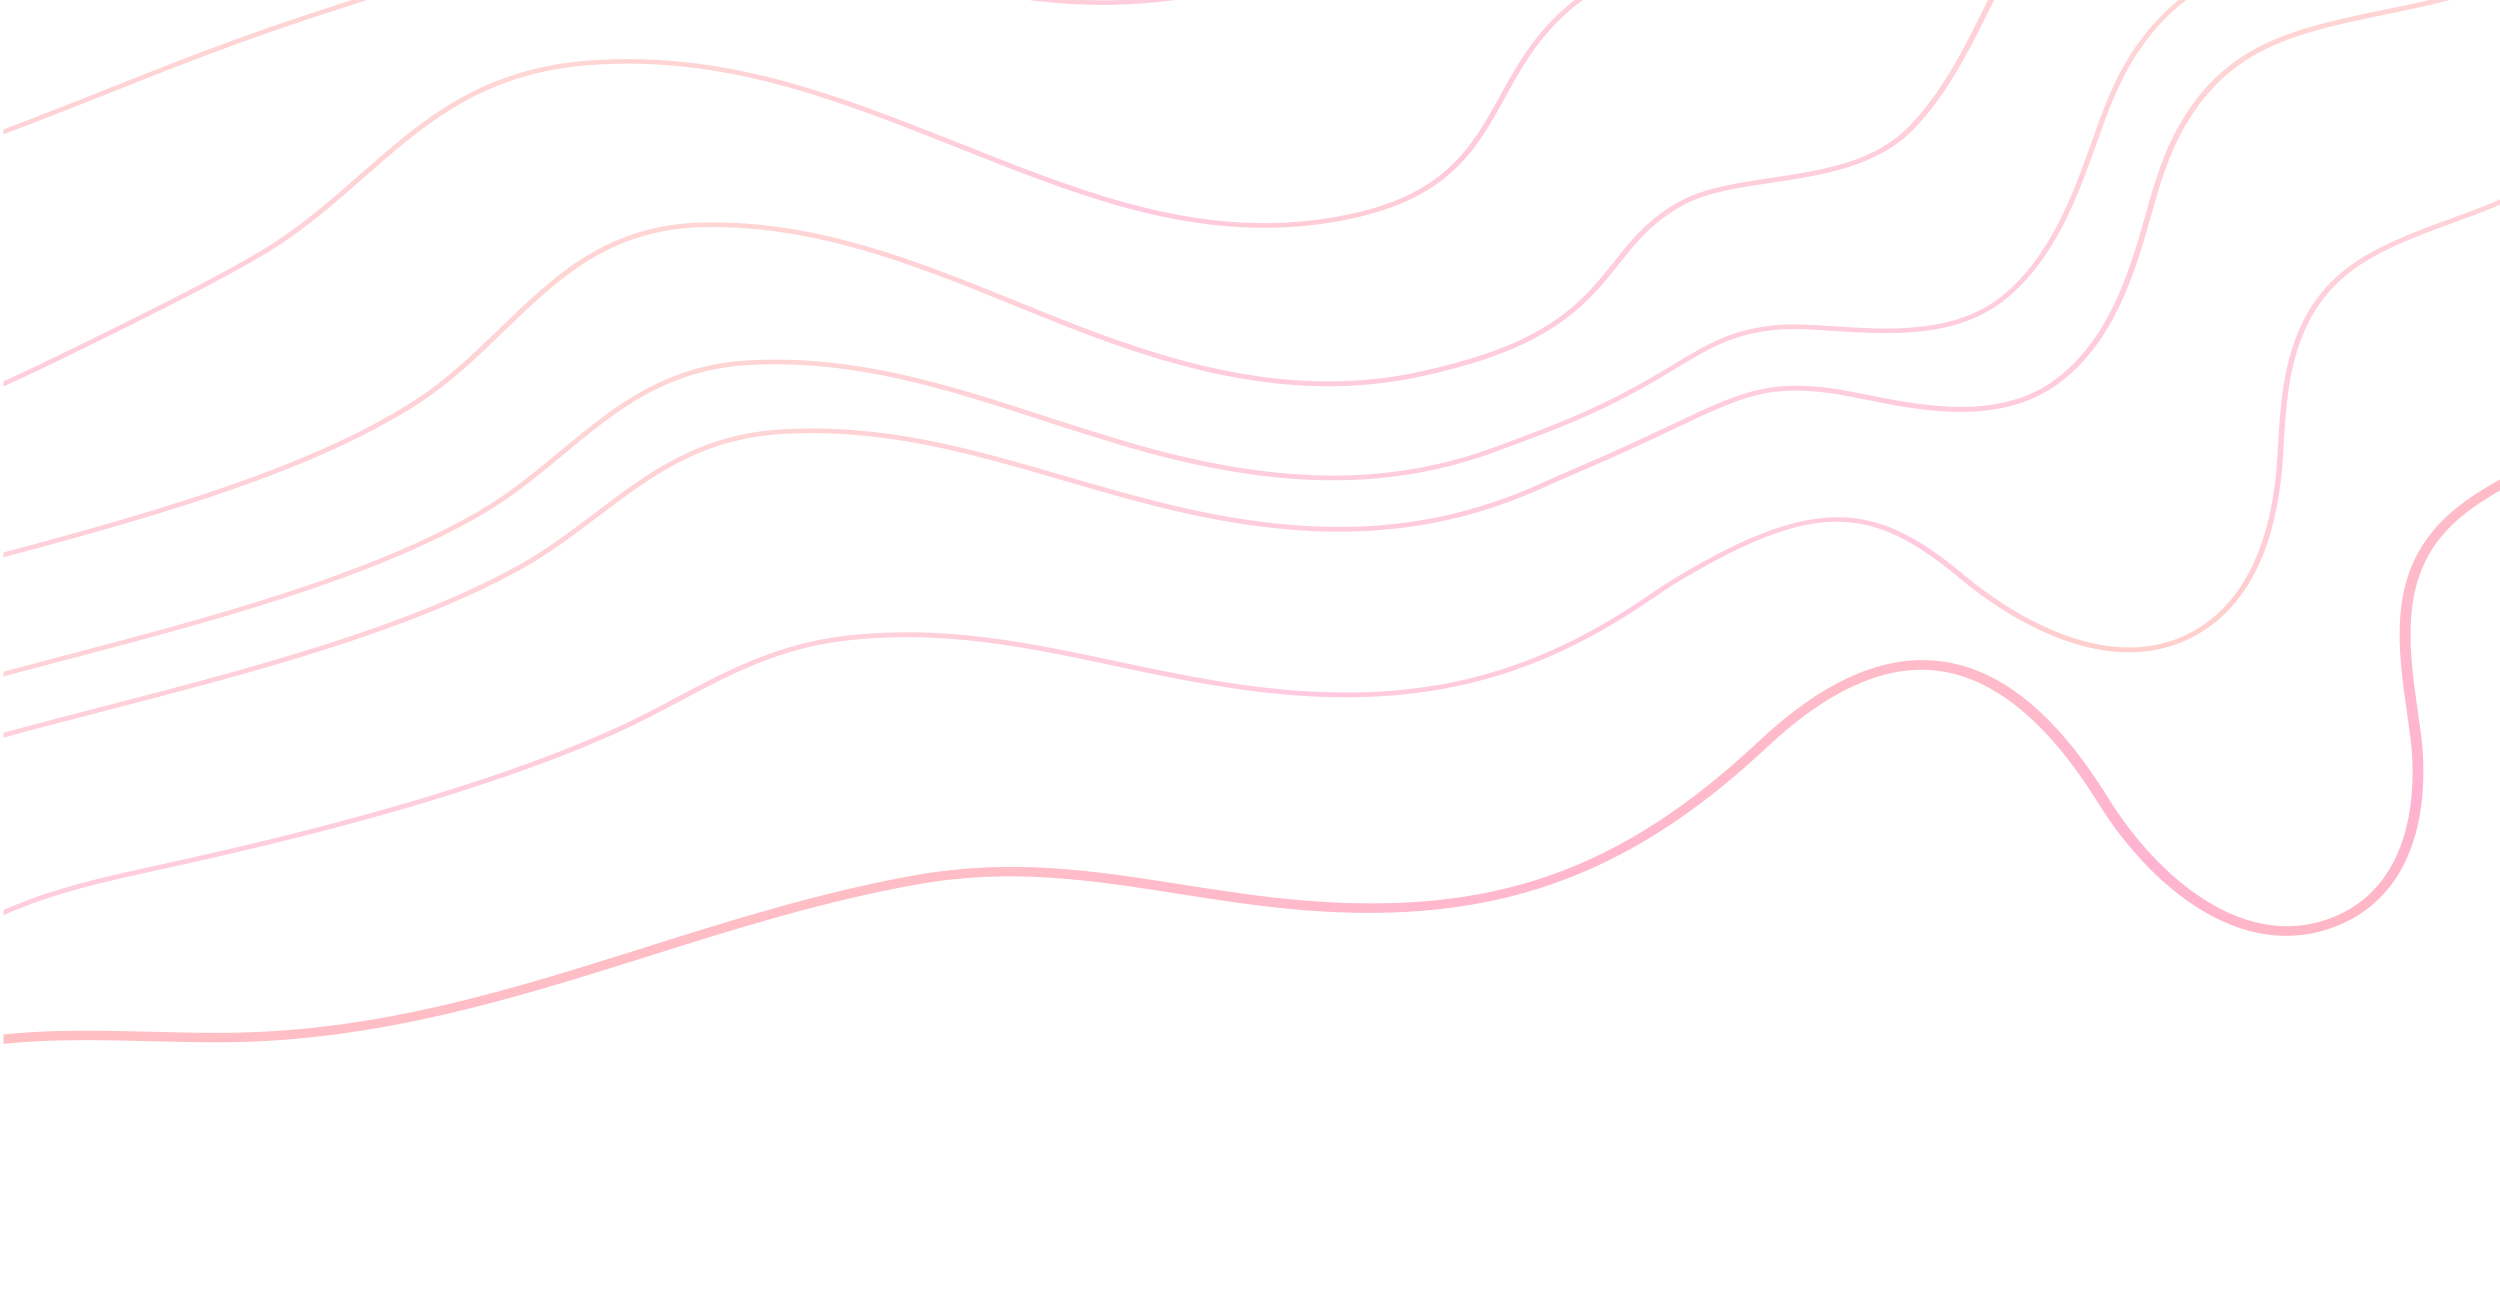 <svg width="1440" height="743" viewBox="0 0 1440 743" fill="none" xmlns="http://www.w3.org/2000/svg">
<g opacity="0.3">
<mask id="mask0_2001_743" style="mask-type:alpha" maskUnits="userSpaceOnUse" x="1" y="-2" width="1441" height="651">
<rect x="1.978" y="-1.027" width="1440" height="650" fill="#D9D9D9"/>
</mask>
<g mask="url(#mask0_2001_743)">
<g opacity="0.7">
<path d="M1808.26 -578.571C1779.9 -578.636 1750.23 -571.22 1726.08 -559.325C1706.37 -549.587 1690.07 -541.83 1674.73 -534.912C1593.28 -498.011 1524.1 -475.043 1463.04 -454.821C1383.3 -428.355 1316.99 -409.63 1260.32 -397.662C1162.72 -377.009 1104.71 -382.592 1048.66 -387.982C1039.03 -388.919 1029.11 -389.854 1019.22 -390.65C963.293 -395.052 910.68 -396.949 832.825 -375.469C824.934 -373.293 817.028 -370.922 808.657 -368.183C766.25 -354.345 728.33 -337.338 691.707 -320.891C646.159 -300.457 603.104 -281.172 553.862 -268.512C505.694 -256.036 459.733 -251.678 413.324 -255.22C400.277 -256.193 386.962 -257.601 374.046 -258.933C328.059 -263.653 280.514 -268.49 235.427 -257.938C164.95 -241.333 117.181 -196.679 70.977 -153.544C47.96 -132.039 24.152 -109.821 -2.236 -91.148C-78.243 -37.45 -130.728 -45.858 -191.504 -55.528C-225.847 -61.004 -261.328 -66.669 -304.327 -61.571C-309.743 -60.927 -315.368 -60.102 -321.1 -59.067C-325.161 -58.368 -329.212 -57.334 -333.2 -56.215L-332.742 -53.554C-328.754 -54.673 -324.695 -55.661 -320.596 -56.415C-314.956 -57.434 -309.386 -58.297 -304.064 -58.925C-261.578 -63.934 -226.347 -58.323 -192.253 -52.9C-133.207 -43.508 -77.465 -34.605 -0.255 -89.135C26.304 -107.933 50.196 -130.213 73.291 -151.828C119.154 -194.712 166.598 -239.021 236.102 -255.411C280.583 -265.858 327.793 -261.012 373.437 -256.329C386.354 -254.997 399.706 -253.644 412.808 -252.632C459.653 -249.069 506.043 -253.453 554.576 -266.04C604.144 -278.756 647.285 -298.104 693.011 -318.617C729.549 -335.001 767.338 -351.937 809.604 -365.751C817.929 -368.482 825.788 -370.845 833.586 -373.005C910.795 -394.326 963.12 -392.427 1018.66 -388.054C1028.51 -387.251 1038.42 -386.315 1048 -385.37C1104.35 -379.935 1162.7 -374.315 1260.81 -395.103C1317.65 -407.15 1384.11 -425.899 1463.94 -452.381C1525.04 -472.658 1594.32 -495.641 1675.99 -532.629C1691.32 -539.595 1707.67 -547.36 1727.43 -557.105C1751.3 -568.905 1780.66 -576.172 1808.61 -575.988L1808.15 -578.695L1808.26 -578.571Z" fill="url(#paint0_linear_2001_743)"/>
<path d="M1815 -539.458C1778.17 -548.782 1734.19 -539.047 1700.65 -521.69C1681.41 -511.745 1665.72 -504.092 1651.17 -497.598C1586.08 -468.415 1531.4 -452.705 1478.51 -437.541C1467.29 -434.311 1456.25 -431.161 1445.32 -427.933C1359.69 -402.518 1299 -385.723 1248.54 -373.43C1157.67 -351.342 1103.36 -352.467 1050.88 -353.618C1041.38 -353.808 1031.58 -354.043 1021.82 -354.092C1017.44 -354.107 1013.01 -354.161 1008.49 -354.199C963.098 -354.602 911.653 -355.018 842.404 -334.635C834.949 -332.438 827.394 -329.984 819.25 -327.043C780.876 -313.227 747.508 -296.571 715.244 -280.491C671.206 -258.538 629.655 -237.782 577.962 -224.844C531.339 -213.163 486.713 -209.419 441.587 -213.326C427.776 -214.552 413.604 -216.197 399.961 -217.837C356.892 -222.915 312.537 -228.205 270.223 -220.245C200.818 -207.188 154.367 -169.393 105.218 -129.404C83.302 -111.549 60.619 -93.129 35.743 -77.119C-38.792 -29.106 -88.928 -33.64 -146.971 -38.88C-179.432 -41.796 -213.069 -44.846 -253.866 -38.686C-258.923 -37.911 -264.189 -36.956 -269.898 -35.781C-289.528 -31.728 -308.799 -23.075 -325.602 -11.531L-325.087 -8.544C-308.38 -20.36 -289.078 -29.114 -269.354 -33.184C-263.646 -34.359 -258.473 -35.298 -253.51 -36.056C-213.179 -42.136 -179.791 -39.139 -147.525 -36.237C-91.243 -31.175 -38.123 -26.337 37.537 -75.073C62.584 -91.209 85.306 -109.683 107.306 -127.601C156.122 -167.293 202.24 -204.79 270.712 -217.686C312.279 -225.517 356.533 -220.258 399.306 -215.225C412.995 -213.593 427.167 -211.949 441.025 -210.731C486.587 -206.802 531.594 -210.564 578.637 -222.317C630.75 -235.328 672.481 -256.162 716.688 -278.24C748.86 -294.305 782.095 -310.889 820.29 -324.627C828.349 -327.505 835.803 -329.99 843.219 -332.132C911.924 -352.325 963.082 -351.907 1008.23 -351.512C1012.75 -351.474 1017.18 -351.42 1021.56 -351.404C1031.28 -351.348 1041.07 -351.112 1050.57 -350.922C1103.3 -349.765 1157.81 -348.579 1249.18 -370.848C1299.68 -383.15 1360.46 -399.96 1446.14 -425.383C1457.07 -428.611 1468.11 -431.808 1479.28 -434.983C1532.27 -450.21 1587.08 -465.945 1652.44 -495.222C1667.03 -501.771 1682.82 -509.44 1702.11 -519.393C1735.42 -536.663 1779.18 -546.218 1815.43 -536.408L1814.9 -539.488L1815 -539.458Z" fill="url(#paint1_linear_2001_743)"/>
<path d="M1824.13 -486.436C1821.92 -488.363 1819.63 -490.227 1817.03 -491.942C1774.79 -520.088 1716.13 -506.333 1675.27 -484.063C1656.5 -473.91 1641.85 -466.582 1627.65 -460.292C1569.35 -434.393 1520.14 -422.94 1472.55 -411.861C1457.11 -408.29 1442.52 -404.863 1427.66 -401.007C1360.46 -383.523 1305.33 -368.215 1256.71 -354.702L1236.85 -349.214C1152.59 -325.862 1102.01 -322.631 1053.1 -319.495C1043.6 -318.868 1034.13 -318.295 1024.5 -317.55C1015.02 -316.83 1005.2 -316.341 994.763 -315.841C954.488 -313.904 908.881 -311.673 852.076 -293.817C844.917 -291.575 837.721 -288.99 829.982 -285.928C794.988 -272.02 765.528 -255.557 737.039 -239.598C695.353 -216.272 655.949 -194.204 602.248 -181.208C557.357 -170.354 514.122 -167.186 470.076 -171.52C455.305 -173.013 440.251 -175.035 425.642 -176.988C385.647 -182.356 344.311 -187.973 305.245 -182.64C236.17 -173.244 188.355 -140.02 137.786 -104.928C117.525 -90.866 96.572 -76.349 73.892 -63.216C0.875 -20.895 -49.17 -21.552 -102.112 -22.287C-132.799 -22.722 -164.538 -23.119 -203.181 -15.888C-207.84 -15.038 -212.84 -13.937 -218.517 -12.575C-257.173 -3.467 -294.192 21.843 -314.419 52.575L-313.663 56.962C-294.391 25.433 -256.995 -0.758 -217.825 -9.954C-212.196 -11.308 -207.28 -12.347 -202.676 -13.236C-164.414 -20.449 -132.901 -19.965 -102.362 -19.553C-48.844 -18.821 1.684 -18.15 75.57 -61.006C98.382 -74.21 119.373 -88.781 139.674 -102.898C189.902 -137.739 237.298 -170.603 305.555 -180.002C344.108 -185.247 385.186 -179.729 424.94 -174.368C439.549 -172.415 454.658 -170.355 469.475 -168.869C513.965 -164.468 557.628 -167.662 602.923 -178.681C657.13 -191.812 696.751 -214.014 738.654 -237.473C767.012 -253.362 796.378 -269.808 831.155 -283.582C838.8 -286.629 845.957 -289.159 853.023 -291.385C909.323 -309.106 954.696 -311.296 994.738 -313.193C1005.22 -313.701 1015.09 -314.198 1024.62 -314.927C1034.25 -315.672 1043.66 -316.283 1053.17 -316.864C1102.28 -319.985 1153.04 -323.248 1237.66 -346.712L1257.52 -352.245C1306.13 -365.759 1361.22 -381.059 1428.42 -398.543C1443.23 -402.391 1457.84 -405.771 1473.22 -409.381C1520.95 -420.484 1570.34 -432.016 1629 -458.026C1643.25 -464.324 1658.03 -471.722 1676.89 -481.938C1716.77 -503.705 1774.04 -517.218 1814.98 -489.906C1818.67 -487.419 1821.97 -484.719 1824.93 -481.769L1824.11 -486.53L1824.13 -486.436Z" fill="url(#paint2_linear_2001_743)"/>
<path d="M1839.03 -399.902C1837.15 -401.885 1835.36 -403.931 1833.66 -405.993C1828.94 -411.621 1824.77 -417.679 1820.74 -423.521C1811.58 -436.794 1802.1 -450.54 1786.14 -459.805C1735.55 -489.253 1673.99 -460.245 1649.9 -446.389C1632 -436.194 1617.91 -428.962 1604.15 -422.94C1550.13 -399.22 1504.68 -391.345 1460.73 -383.681C1444.11 -380.82 1426.94 -377.815 1409.96 -374.026C1344.69 -359.519 1284.21 -343.481 1225.07 -324.936C1145.97 -300.116 1098.55 -292.48 1052.73 -285.07C1044.22 -283.7 1035.76 -282.339 1027.12 -280.852C1013.96 -278.586 999.487 -277.246 984.117 -275.801C948.56 -272.418 908.272 -268.604 861.67 -252.889C854.854 -250.61 847.962 -247.934 840.591 -244.694C808.416 -230.599 782.375 -214.1 757.194 -198.182C718.365 -173.618 681.708 -150.389 626.372 -137.4C583.275 -127.288 541.384 -124.687 498.41 -129.494C482.477 -131.316 466.284 -133.814 450.59 -136.205C413.91 -141.856 375.945 -147.717 340.16 -144.823C270.162 -139.113 219.933 -110.135 166.771 -79.498C149.283 -69.422 131.228 -59.008 111.933 -49.102C40.63 -12.458 -6.886 -9.033 -57.204 -5.414C-86.165 -3.359 -116.161 -1.173 -152.649 7.129C-157.735 8.293 -162.882 9.66 -167.29 10.851C-206.413 21.433 -243.666 46.783 -264.549 77.051C-276.74 94.722 -280.028 110.234 -283.257 125.255C-285.794 137.034 -288.147 148.204 -294.594 159.887C-294.917 160.52 -295.35 161.075 -295.674 161.707L-294.902 166.188C-293.806 164.461 -292.663 162.727 -291.676 160.923C-285.053 148.873 -282.63 137.546 -280.078 125.573C-276.95 110.809 -273.668 95.538 -261.786 78.306C-241.637 49.077 -204.214 23.601 -166.467 13.401C-162.152 12.225 -157.005 10.858 -152.004 9.757C-115.742 1.542 -85.932 -0.611 -57.119 -2.69C-6.42 -6.326 41.478 -9.768 113.441 -46.766C132.783 -56.681 150.876 -67.149 168.411 -77.233C221.169 -107.704 271.056 -136.431 340.198 -142.09C375.555 -144.959 413.279 -139.104 449.803 -133.523C465.505 -131.084 481.791 -128.603 497.77 -126.789C541.181 -121.961 583.461 -124.532 627.016 -134.772C682.951 -147.912 719.88 -171.236 758.966 -195.988C784.053 -211.89 809.97 -228.272 841.873 -242.272C849.113 -245.441 855.919 -248.054 862.642 -250.317C908.839 -265.866 948.886 -269.686 984.256 -273.038C999.673 -274.491 1014.23 -275.893 1027.54 -278.137C1036.18 -279.624 1044.64 -280.985 1053.11 -282.347C1099.11 -289.789 1146.67 -297.449 1226.01 -322.309C1285.05 -340.838 1345.44 -356.86 1410.56 -371.343C1427.46 -375.116 1443.84 -377.937 1461.15 -380.966C1505.34 -388.624 1551.01 -396.586 1605.44 -420.471C1619.29 -426.556 1633.5 -433.858 1651.49 -444.116C1675.06 -457.643 1735.1 -486.004 1784.13 -457.49C1799.57 -448.517 1808.46 -435.632 1817.87 -422.018C1821.91 -416.13 1826.14 -410.033 1830.92 -404.32C1833.71 -400.956 1836.71 -397.772 1839.84 -394.612L1838.94 -399.839L1839.03 -399.902Z" fill="url(#paint3_linear_2001_743)"/>
<path d="M1859.12 -283.217C1819.55 -289.474 1781.19 -304.879 1749.4 -327.615C1744.79 -330.954 1740.3 -334.411 1736.03 -337.759C1722.93 -347.951 1710.55 -357.594 1693.33 -363.567C1647.19 -379.506 1608.94 -357.444 1573.69 -333.546C1558.76 -323.429 1546.4 -316.495 1533.59 -311.069C1488.07 -291.842 1452.42 -292.958 1414.67 -294.195C1396.26 -294.774 1377.22 -295.388 1356.99 -293.441C1292.37 -287.168 1237.69 -273.716 1189.9 -252.366C1140.85 -230.464 1109.07 -212.447 1078.37 -195.051C1063.75 -186.766 1049.96 -178.96 1035.02 -171.101C1017.56 -161.991 994.798 -157.399 970.64 -152.566C945.884 -147.582 917.868 -141.989 890.539 -130.458C884.534 -127.934 878.477 -124.873 872.547 -121.353C847.082 -106.251 829.477 -89.042 812.445 -72.412C784.228 -44.822 757.615 -18.805 698.942 -6.491C661.098 1.468 623.371 2.293 583.557 -3.971C561.964 -7.413 540.236 -12.466 519.257 -17.36C493.43 -23.341 469.044 -29.042 445 -31.918C362.96 -41.723 300.478 -29.762 226.303 -7.282C153.365 14.842 111.976 31.244 64.077 50.306C44.148 58.207 23.552 66.415 -0.863 75.618C-3.567 76.66 -6.364 77.718 -9.154 78.823L-13.342 80.458C-47.653 93.863 -81.406 114.141 -105.884 136.09C-118.538 147.448 -127.031 157.849 -135.246 167.914C-143.058 177.526 -150.484 186.59 -160.953 195.842C-168.873 202.876 -177.179 209.064 -186.242 214.758C-204.851 226.421 -227.786 235.56 -249.96 244.377C-259.719 248.268 -269.703 252.246 -279.179 256.377L-278.705 259.131C-269.19 254.945 -259.206 250.967 -248.725 246.807C-226.372 237.912 -203.296 228.748 -184.432 216.897C-175.198 211.078 -166.768 204.773 -158.67 197.659C-147.991 188.227 -140.535 179.061 -132.645 169.341C-124.508 159.385 -116.1 149.047 -103.609 137.861C-79.425 116.155 -46.068 96.089 -12.114 82.841L-7.926 81.207C-5.137 80.102 -2.386 79.052 0.318 78.01C24.779 68.799 45.376 60.591 65.352 52.681C113.212 33.675 154.507 17.288 227.305 -4.811C301.021 -27.165 363.083 -39.053 444.438 -29.322C468.295 -26.414 492.571 -20.79 518.306 -14.793C539.378 -9.915 561.16 -4.824 582.902 -1.359C623.206 4.965 661.361 4.113 699.673 -3.926C759.41 -16.471 786.396 -42.84 814.937 -70.775C831.799 -87.279 849.288 -104.324 874.404 -119.222C880.21 -122.624 886.088 -125.607 891.953 -128.107C918.925 -139.48 946.754 -145.041 971.324 -149.992C995.715 -154.865 1018.75 -159.505 1036.7 -168.891C1051.73 -176.766 1065.57 -184.58 1080.19 -192.865C1110.84 -210.253 1142.54 -228.207 1191.41 -250.03C1238.84 -271.222 1293.11 -284.556 1357.35 -290.765C1377.34 -292.718 1396.24 -292.08 1414.55 -291.532C1451.08 -290.373 1488.82 -289.183 1535.1 -308.734C1548.13 -314.246 1560.72 -321.267 1575.81 -331.556C1610.28 -354.937 1647.66 -376.511 1692.2 -361.162C1708.96 -355.397 1721.12 -345.909 1734.05 -335.833C1738.38 -332.446 1742.88 -328.943 1747.54 -325.612C1780.09 -302.335 1819.36 -286.655 1859.89 -280.418L1859.4 -283.265L1859.12 -283.217Z" fill="url(#paint4_linear_2001_743)"/>
<path d="M1867.64 -233.742C1860.39 -232.59 1853.13 -231.243 1846.04 -229.974C1828.24 -226.717 1809.89 -223.317 1791.8 -222.605C1748.4 -220.947 1708.73 -233.674 1665.06 -249.222L1661.84 -250.349C1641.51 -257.567 1622.32 -264.354 1600.44 -267.219C1557.12 -272.926 1533.88 -252.441 1509.3 -230.811C1505.42 -227.403 1501.5 -223.94 1497.47 -220.555C1485.28 -210.383 1474.64 -203.793 1463 -199.097C1423.91 -183.33 1394.43 -191.807 1363.18 -200.795C1344.88 -206.054 1325.97 -211.496 1303.96 -212.608C1242.15 -215.709 1194.65 -205.222 1154.57 -179.577C1119.15 -156.946 1097.22 -128.565 1076 -101.121C1065.62 -87.704 1054.9 -73.794 1042.83 -60.999C1026.46 -43.571 1000.93 -36.099 973.942 -28.183C955.323 -22.718 936.059 -17.094 919.197 -7.847C913.794 -4.898 908.806 -1.492 904.294 2.168C884.055 18.87 873.799 37.456 863.875 55.457C847.389 85.304 831.875 113.543 771.304 124.598C738.705 130.644 705.141 129.696 668.496 121.733C630.735 113.433 594.577 99.091 559.605 85.217L549.601 81.269C481.85 54.537 417.868 29.319 340.425 34.773C277.031 39.202 243.228 68.956 207.418 100.449C190.09 115.64 172.235 131.402 150.488 144.374C147.135 146.393 143.681 148.381 140.18 150.378C113.011 165.629 82.267 180.775 52.549 195.456C25.392 208.831 0.651 220.877 -27.474 232.256C-38.079 236.533 -47.675 240.252 -56.814 243.556C-76.031 250.566 -96.351 256.756 -116.033 262.741C-129.917 266.958 -143.014 270.991 -155.784 275.257C-181.013 283.638 -200.9 290.667 -218.344 297.371C-234.218 303.421 -251.662 310.125 -268.779 318.167L-268.297 320.967C-251.009 312.8 -233.293 306.001 -217.201 299.818C-199.758 293.113 -179.917 286.092 -154.782 277.727C-142.059 273.47 -128.953 269.483 -115.116 265.274C-95.434 259.29 -75.076 253.044 -55.718 246.011C-46.541 242.652 -36.89 238.972 -26.247 234.64C1.963 223.198 26.807 211.183 54.048 197.745C83.813 183.056 114.596 167.855 141.859 152.588C145.406 150.583 148.852 148.548 152.252 146.521C174.255 133.361 192.288 117.52 209.693 102.22C245.046 71.142 278.439 41.795 340.549 37.443C417.136 32.04 480.759 57.128 548.151 83.729L558.107 87.685C593.189 101.637 629.449 116.01 667.505 124.354C704.603 132.431 738.603 133.401 771.762 127.258C834.005 115.867 849.898 87.035 866.746 56.5C876.515 38.718 886.663 20.343 906.446 4.057C910.787 0.522 915.604 -2.759 920.782 -5.621C937.295 -14.664 956.325 -20.248 974.757 -25.68C1002.25 -33.731 1028.19 -41.322 1045.21 -59.439C1057.36 -72.344 1068.13 -86.261 1078.54 -99.78C1099.56 -126.997 1121.33 -155.206 1156.27 -177.515C1195.71 -202.713 1242.47 -213.024 1303.45 -209.973C1325.03 -208.882 1343.74 -203.501 1361.84 -198.304C1393.69 -189.132 1423.78 -180.472 1464.08 -196.736C1476.08 -201.589 1486.97 -208.367 1499.46 -218.736C1503.49 -222.121 1507.46 -225.592 1511.34 -229C1535.3 -250.089 1557.91 -270.034 1599.6 -264.575C1621.14 -261.747 1640.13 -255.021 1660.29 -247.872L1663.51 -246.745C1707.54 -231.067 1747.57 -218.256 1791.64 -219.933C1810.01 -220.694 1828.55 -224.079 1846.4 -227.344C1853.48 -228.659 1860.7 -229.952 1867.95 -231.104L1867.49 -233.765L1867.64 -233.742Z" fill="url(#paint5_linear_2001_743)"/>
<path d="M1884.41 -136.38C1864.3 -137.627 1844.43 -136.655 1825.12 -135.734C1807.58 -134.877 1791.04 -134.095 1775.04 -134.896C1742.65 -136.575 1712.61 -147.789 1680.82 -159.664C1652.52 -170.217 1623.25 -181.132 1591.73 -184.98C1546.17 -190.544 1521.1 -169.261 1494.56 -146.718C1482.36 -136.351 1469.75 -125.624 1454.92 -117.688C1447.48 -113.716 1441.57 -110.92 1436.22 -108.796C1415.18 -100.609 1400.49 -102.741 1381.92 -105.406C1377.48 -106.036 1372.89 -106.735 1367.95 -107.277C1355.35 -108.712 1340.48 -110.236 1323.13 -109.94C1295.49 -109.41 1263.58 -107.471 1236 -96.858C1217.39 -89.665 1201.19 -79.043 1186.47 -64.349C1175.45 -53.272 1165.82 -39.742 1156.09 -21.68C1151.91 -13.895 1147.95 -5.908 1143.82 2.492C1131.71 27.068 1119.22 52.479 1099.81 72.594C1079.59 93.617 1049.18 98.133 1019.8 102.519C1000.74 105.37 982.741 108.036 969.076 115.195C950.115 125.092 940.193 137.518 929.729 150.71C912.892 171.823 895.468 193.71 838.33 209.076C832.499 210.657 826.372 212.193 820.127 213.605C747.953 230.118 680.067 210.138 623.181 188.455C613.975 184.946 604.884 181.274 595.278 177.401L583.145 172.522C527.82 150.138 470.592 127.025 405.903 128.12C349.926 129.013 319.702 158.343 287.65 189.333C272.692 203.779 257.247 218.742 238.951 230.543C174.627 271.992 76.453 298.27 -10.184 321.502C-43.81 330.513 -75.555 339.007 -104.191 347.975C-139.053 359.024 -182.48 372.798 -208.832 399.491C-210.35 401.002 -211.759 402.59 -213.129 404.124C-229.58 423.008 -236.75 445.004 -243.034 466.559L-241.828 473.56C-241.706 473.154 -241.584 472.749 -241.5 472.398C-234.889 449.393 -228.017 425.67 -210.605 405.659C-209.282 404.134 -207.858 402.639 -206.433 401.144C-180.653 375.031 -137.732 361.392 -103.228 350.5C-74.685 341.548 -42.94 333.054 -9.36 324.052C77.556 300.771 176.049 274.391 240.846 232.62C259.407 220.677 274.976 205.597 290.057 191.033C321.567 160.521 351.357 131.746 405.84 130.823C469.813 129.754 526.682 152.737 581.694 174.982L593.836 179.908C603.488 183.773 612.587 187.492 621.793 191.001C679.194 212.883 747.781 233.031 820.881 216.31C827.173 214.89 833.347 213.347 839.224 211.758C897.505 196.051 916.082 172.764 932.439 152.213C942.709 139.295 952.431 127.096 970.731 117.553C983.877 110.724 1001.54 108.068 1020.28 105.273C1048.91 101.015 1081.33 96.154 1102.37 74.317C1122.06 53.866 1134.66 28.244 1146.88 3.503C1151.01 -4.897 1154.93 -12.829 1159.11 -20.614C1168.69 -38.411 1178.17 -51.721 1188.99 -62.571C1203.39 -76.921 1219.18 -87.331 1237.29 -94.342C1264.29 -104.757 1295.82 -106.679 1323.12 -107.199C1340.23 -107.502 1355 -106.008 1367.45 -104.596C1372.35 -104.046 1376.93 -103.393 1381.32 -102.755C1399.7 -100.105 1415.57 -97.793 1437.51 -106.327C1443 -108.475 1449.09 -111.35 1456.61 -115.384C1471.79 -123.525 1484.53 -134.369 1496.85 -144.854C1522.76 -166.903 1547.24 -187.7 1591.18 -182.291C1622.26 -178.464 1651.38 -167.619 1679.47 -157.126C1711.57 -145.16 1741.82 -133.884 1774.75 -132.154C1790.89 -131.33 1807.57 -132.136 1825.21 -132.963C1844.66 -133.908 1864.73 -134.865 1884.95 -133.541L1884.47 -136.295L1884.41 -136.38Z" fill="url(#paint6_linear_2001_743)"/>
<path d="M1899.36 -49.566C1888.96 -51.044 1878.63 -52.437 1868.39 -53.845C1838.78 -57.828 1810.78 -61.61 1787.68 -66.57C1760.43 -72.403 1735.19 -85.021 1708.51 -98.449C1679.11 -113.186 1648.7 -128.471 1614.06 -134.856C1561.55 -144.509 1526.97 -117.312 1493.49 -90.978C1485.96 -85.067 1478.21 -78.975 1470.42 -73.452C1466.65 -70.784 1463.19 -68.266 1459.99 -65.89C1457.94 -64.384 1456.03 -62.949 1454.19 -61.623C1434.09 -47.157 1425.42 -45.328 1404.55 -40.964L1402.73 -40.651C1394.67 -38.879 1384.99 -37.596 1373.77 -36.049C1369.36 -35.433 1364.75 -34.832 1359.93 -34.098L1359.04 -33.945C1329.08 -29.649 1298.13 -25.185 1273.2 -11.955C1255.98 -2.838 1242.35 9.507 1230.24 26.826C1219.98 41.473 1213.48 57.633 1207.98 72.853L1205.26 80.483C1194.18 111.563 1181.55 146.801 1154.16 169.684C1126.76 192.521 1087.59 189.991 1056.13 187.91C1044.03 187.111 1032.57 186.394 1023.48 187.237C997.476 189.697 984.329 197.632 964.344 209.675C946.145 220.643 923.506 234.297 881.086 250.012C875.173 252.232 869.205 254.413 863.3 256.679C803.6 279.214 741.391 279.642 661.692 258.044C649.895 254.837 638.274 251.263 624.352 246.885C616.272 244.335 608.23 241.731 600.189 239.127C545.427 221.404 493.761 204.638 433.021 207.456C382.914 209.789 353.482 234.225 322.367 260.056C308.197 271.819 293.516 283.959 276.758 293.813C212.64 331.43 119.579 355.866 37.473 377.502C11.543 384.322 -12.964 390.752 -35.851 397.385C-69.217 407.071 -107.077 418.012 -132.87 438.745C-134.342 439.96 -135.769 441.167 -137.148 442.366C-155.559 458.8 -165.29 477.921 -174.698 496.409C-179.151 505.154 -183.751 514.164 -189.17 522.883C-199.198 538.883 -211.505 552.536 -226.305 564.264L-225.767 567.391C-209.995 555.159 -196.937 540.848 -186.376 524.035C-180.825 515.246 -176.242 506.143 -171.75 497.343C-162.019 478.223 -152.874 460.164 -134.873 444.136C-133.54 442.946 -132.16 441.747 -130.718 440.634C-105.476 420.332 -68.036 409.463 -34.989 399.88C-12.149 393.255 12.312 386.832 38.242 380.012C120.581 358.336 213.914 333.806 278.429 295.976C295.403 285.989 310.217 273.778 324.464 261.905C355.168 236.482 384.089 212.422 432.958 210.158C493.028 207.359 544.437 224.026 598.848 241.665C606.889 244.269 614.931 246.873 623.011 249.422C636.98 253.793 648.6 257.367 660.453 260.612C740.962 282.456 803.841 282.008 864.348 259.142C870.262 256.922 876.222 254.694 882.135 252.475C924.874 236.657 947.683 222.877 966.015 211.839C985.564 200.062 998.447 192.269 1023.56 189.915C1032.35 189.073 1043.63 189.822 1055.59 190.599C1087.72 192.707 1127.72 195.334 1156.21 171.542C1184.24 148.165 1196.94 112.529 1208.16 81.137L1210.88 73.507C1216.32 58.443 1222.75 42.486 1232.81 28.066C1244.6 11.138 1257.91 -0.863 1274.65 -9.704C1299 -22.597 1329.63 -27.005 1359.26 -31.291L1360.15 -31.444C1364.98 -32.132 1369.59 -32.733 1374 -33.348C1385.26 -34.904 1395.04 -36.202 1403.19 -37.943L1405.01 -38.257C1425.78 -42.698 1435.29 -44.672 1456.03 -59.585C1457.92 -60.919 1459.83 -62.354 1461.88 -63.86C1465.08 -66.19 1468.49 -68.746 1472.26 -71.367C1480.11 -76.899 1487.89 -83.045 1495.47 -88.965C1528.28 -114.75 1562.22 -141.452 1613.09 -132.094C1647.28 -125.823 1677.44 -110.639 1706.63 -96.01C1733.51 -82.521 1758.92 -69.74 1786.61 -63.839C1809.86 -58.856 1837.9 -55.083 1867.62 -51.069C1878.2 -49.623 1888.98 -48.163 1899.76 -46.656L1899.27 -49.503L1899.36 -49.566Z" fill="url(#paint7_linear_2001_743)"/>
<path d="M1909.75 -5.723C1909.75 -5.723 1909.4 -5.807 1909.21 -5.821C1871.78 -12.207 1829.77 -22.033 1796.83 -32.173C1772.08 -39.733 1749.29 -52.87 1725.13 -66.778C1695.26 -83.934 1664.42 -101.739 1628.04 -109.556C1568.44 -122.409 1525.63 -87.499 1487.87 -56.727L1481.04 -51.178C1475.3 -46.538 1470.45 -42.05 1466.03 -37.876L1462.52 -34.533C1446.96 -19.647 1441.72 -14.659 1422.95 -7.006C1412.4 -2.69 1397.81 0.495 1381.16 3.987L1372.76 5.722C1345.28 11.367 1316.87 17.173 1294.67 30.606C1278.18 40.607 1265.53 53.935 1254.99 72.523C1246.21 87.971 1240.97 105.262 1236.78 120.257C1227.52 153.328 1216.01 194.478 1184.18 218.366C1151.75 242.693 1107.15 233.746 1074.6 227.24C1066.93 225.677 1059.66 224.237 1053.62 223.499C1017.17 218.867 1001.08 226.491 962.291 244.849C947.581 251.803 929.323 260.474 905.31 270.617C899.127 273.219 893.363 275.75 887.709 278.357C826.511 306.148 763.616 310.683 683.775 293.002C671.832 290.349 659.754 287.19 645.235 283.251C634.334 280.226 623.362 277.069 612.787 273.988C559.259 258.408 508.71 243.66 449.423 247.382C402.255 250.314 373.175 272.334 342.398 295.656C328.664 306.046 314.427 316.86 298.497 325.659C233.226 361.889 141.166 385.719 60.016 406.758C39.356 412.094 19.856 417.182 1.22 422.265C-30.578 431.009 -66.645 440.92 -91.964 458.544C-93.422 459.564 -94.826 460.623 -96.229 461.681C-115.134 476.086 -126.389 492.778 -137.249 508.97C-142.031 516.089 -146.966 523.426 -152.565 530.542C-168.394 550.809 -188.232 567.057 -213.186 580.1C-215.477 581.312 -217.876 582.446 -220.23 583.572L-219.747 586.373C-216.99 585.081 -214.288 583.75 -211.64 582.381C-186.243 569.117 -166.064 552.619 -149.965 531.969C-144.335 524.752 -139.361 517.359 -134.533 510.232C-123.278 493.54 -112.681 477.778 -94.202 463.687C-92.884 462.691 -91.48 461.632 -90.06 460.667C-65.261 443.373 -31.076 433.978 2.005 424.869C20.586 419.747 40.095 414.706 60.754 409.37C142.185 388.283 234.423 364.374 300.137 327.923C316.276 318.945 330.606 308.115 344.464 297.607C374.776 274.653 403.429 252.947 449.5 250.06C508.125 246.404 558.417 261.052 611.641 276.541C622.216 279.622 633.196 282.825 644.144 285.842C658.671 289.828 670.85 293.017 682.839 295.662C763.483 313.542 827.087 308.933 889.139 280.802C894.801 278.241 900.518 275.719 906.655 273.124C930.706 262.927 949.012 254.248 963.768 247.286C1002.96 228.715 1017.62 221.769 1053 226.297C1058.9 227.06 1066.12 228.508 1073.73 230.032C1106.98 236.705 1152.52 245.78 1186.28 220.504C1218.96 195.988 1230.58 154.34 1239.96 120.909C1244.13 106.062 1249.26 88.936 1257.94 73.745C1268.27 55.625 1280.5 42.658 1296.56 32.924C1318.23 19.774 1346.32 14.024 1373.47 8.482L1381.87 6.748C1398.67 3.231 1413.44 0.014 1424.31 -4.405C1443.71 -12.311 1449.49 -17.823 1464.96 -32.646L1468.47 -35.99C1472.81 -40.101 1477.61 -44.58 1483.27 -49.111L1490.1 -54.66C1527.22 -84.938 1569.33 -119.245 1627.17 -106.763C1663.05 -99.053 1693.68 -81.403 1723.33 -64.355C1747.66 -50.377 1770.6 -37.171 1795.66 -29.473C1828.74 -19.357 1870.91 -9.462 1908.44 -3.045C1909.03 -2.955 1909.68 -2.826 1910.27 -2.736L1909.78 -5.583L1909.75 -5.723Z" fill="url(#paint8_linear_2001_743)"/>
<path d="M1929.53 125.649C1926.94 125.133 1924.29 124.532 1921.53 123.854C1882.3 113.982 1842.86 90.065 1812.83 70.293C1796.03 59.249 1780.61 46.142 1764.23 32.285C1733.24 6.049 1701.22 -21.07 1658.64 -34.498C1598.22 -53.506 1533.82 -23.961 1501.46 15.012C1496.88 20.51 1493.15 26.487 1490.4 32.824C1485.81 43.321 1484.74 52.444 1483.68 61.327C1482.3 72.858 1481.09 82.869 1472.56 93.325C1465.22 102.327 1453.59 109.568 1433.63 117.618C1426.85 120.371 1419.84 122.924 1412.47 125.588C1389.14 134.122 1365.03 142.887 1347.79 157.727C1333.02 170.459 1323.52 186.752 1317.93 209.004C1314 224.963 1313.02 241.857 1312.09 258.213L1311.89 261.804C1308.88 313.263 1292.39 347.58 1262.89 363.81C1211.13 392.236 1149.83 346.611 1132.22 331.958C1083.44 291.242 1049.69 282.204 966.73 331.813C961.111 335.183 955.4 338.858 949.776 342.758C883.762 388.343 820.672 404.59 738.8 397.158C726.445 396.018 712.677 394.208 696.685 391.483C678.316 388.35 660.31 384.531 642.903 380.848C591.924 370.019 543.789 359.806 487.405 366.151C448.28 370.581 418.474 386.431 389.584 401.738C377.698 408.062 365.415 414.599 352.513 420.329C272.336 455.954 170.619 480.63 101.055 496.118L90.727 498.377C66.323 503.732 41.133 509.272 19.561 517.119C18.163 517.649 16.764 518.178 15.365 518.707C-9.025 528.049 -27.385 538.083 -46.793 548.73L-53.649 552.458C-71.442 562.154 -91.685 571.022 -115.543 579.552C-124.643 582.801 -133.907 585.934 -143.715 589.257C-168.78 597.754 -194.303 606.379 -217.152 617.137L-216.67 619.938C-193.79 609.078 -168.05 600.32 -142.705 591.774C-132.897 588.451 -123.586 585.31 -114.486 582.061C-90.45 573.453 -70.028 564.505 -52.056 554.73L-45.201 551.003C-25.039 539.986 -7.603 530.448 16.515 521.2C17.867 520.679 19.266 520.15 20.673 519.667C42.02 511.906 67.116 506.383 91.38 501.052L101.708 498.793C171.412 483.281 273.409 458.556 353.897 422.782C366.884 416.989 379.26 410.437 391.193 404.105C421.092 388.239 449.314 373.239 487.646 368.945C543.462 362.649 591.3 372.818 641.976 383.555C659.437 387.276 677.49 391.088 695.906 394.212C711.991 396.921 725.86 398.762 738.262 399.894C821.061 407.406 884.881 390.938 951.672 344.835C957.257 340.989 962.875 337.331 968.455 334.015C1048.33 286.284 1080.2 292.521 1129.92 333.987C1147.89 349.012 1210.71 395.671 1264.49 366.129C1294.96 349.396 1311.99 314.313 1315.07 261.88L1315.27 258.289C1316.22 242.027 1317.18 225.281 1321.05 209.524C1326.49 187.826 1335.68 171.971 1350 159.654C1366.74 145.237 1390.57 136.567 1413.58 128.136C1420.68 125.567 1428 122.865 1434.83 120.103C1455.37 111.856 1467.43 104.3 1475.13 94.853C1484.18 83.779 1485.49 72.981 1486.83 61.504C1487.88 52.817 1488.93 43.842 1493.39 33.703C1496.03 27.577 1499.65 21.811 1504.03 16.54C1534.87 -20.634 1599.13 -50.202 1657.36 -31.874C1699.33 -18.677 1731.17 8.279 1761.89 34.322C1778.32 48.218 1793.85 61.356 1810.76 72.524C1840.96 92.411 1880.72 116.513 1920.4 126.5C1923.67 127.331 1926.86 127.983 1929.94 128.559L1929.44 125.665L1929.53 125.649Z" fill="url(#paint9_linear_2001_743)"/>
<path d="M1952.18 277.177C1908.95 271.164 1859.17 225.719 1831.63 193.072C1823.73 183.716 1815.93 173.862 1808.32 164.31C1776.46 124.094 1743.44 82.538 1692.09 60.865C1654.88 45.165 1602.18 47.512 1563.94 66.592C1536.63 80.185 1520.23 100.502 1517.84 123.741C1516.47 137.242 1519.84 150.694 1523.09 163.688C1527.42 181.012 1531.53 197.364 1525.38 213.85C1516.29 238.34 1489.74 251.898 1461.6 266.259C1440.22 277.197 1418.09 288.458 1403.66 305.12C1377.2 335.676 1382.75 374.32 1388.09 411.751C1388.68 415.734 1389.21 419.679 1389.74 423.577C1392.34 443.122 1396.72 508.495 1344.3 529.488C1291.93 550.474 1240.84 505.495 1213.02 460.593C1181.79 410.174 1149.1 384.422 1113.08 381.735C1082.41 379.47 1049.25 394.84 1014.62 427.331C934.071 502.909 860.118 528.908 750.884 519.989C726.371 518.01 702.907 514.313 680.183 510.729C630.785 502.944 584.06 495.612 529.638 504.983C529.125 505.072 528.565 505.168 528.051 505.256C473.445 514.948 421.84 531.187 371.93 546.943C296.073 570.818 217.667 595.517 129.835 596.177C115.579 596.277 101.056 595.942 87.008 595.574C53.414 594.727 18.714 593.878 -15.274 599.394C-58.923 606.574 -112.448 629.248 -130.868 671.587C-143.642 700.94 -136.265 732.06 -129.111 762.162C-121.75 793.19 -114.102 825.321 -129.33 854.664C-131.202 858.302 -133.496 861.725 -135.938 865.125L-131.738 864.402C-129.822 861.573 -128.015 858.667 -126.42 855.653C-110.808 825.475 -118.52 792.97 -126.008 761.484C-133.051 731.747 -140.364 701 -127.897 672.373C-110.238 631.751 -59.257 609.659 -16.691 602.329C-16.084 602.225 -15.477 602.12 -14.87 602.016C18.736 596.517 53.296 597.39 86.695 598.223C100.79 598.583 115.321 598.964 129.616 598.81C218.016 598.101 296.749 573.345 372.83 549.383C422.608 533.698 474.12 517.475 528.447 507.831C528.96 507.743 529.473 507.655 530.033 507.558C583.848 498.291 630.277 505.579 679.379 513.319C702.15 516.895 725.715 520.622 750.33 522.631C859.322 531.544 936.539 504.406 1016.88 429.008C1050.77 397.222 1082.98 382.208 1112.57 384.369C1147.52 386.953 1179.42 412.266 1210.11 461.863C1238.54 507.765 1291.04 553.655 1345.48 531.834C1399.96 510.004 1395.54 443.004 1392.87 423.039C1392.34 419.141 1391.8 415.149 1391.21 411.166C1385.96 374.295 1380.51 336.211 1406.16 306.563C1420.19 290.354 1441.97 279.251 1463.08 268.455C1491.8 253.802 1518.87 239.961 1528.36 214.394C1534.72 197.199 1530.37 179.735 1526.11 162.83C1522.9 150.024 1519.6 136.75 1520.95 123.639C1523.21 101.335 1538.98 81.847 1565.32 68.757C1602.68 50.164 1654.14 47.84 1690.42 63.171C1741.1 84.575 1773.87 125.837 1805.54 165.75C1813.1 175.31 1820.95 185.156 1828.86 194.558C1837 204.162 1897.31 273.649 1952.55 280.141L1952.01 277.014L1952.18 277.177Z" fill="url(#paint10_linear_2001_743)"/>
</g>
<path d="M1951.95 275.824C1909.46 269.683 1860.22 224.578 1832.98 192.263C1825.08 182.908 1817.28 173.053 1809.73 163.54C1777.74 123.201 1744.66 81.512 1692.94 59.708C1655.32 43.84 1602 46.198 1563.27 65.459C1535.43 79.336 1518.75 99.989 1516.35 123.711C1514.96 137.407 1518.35 150.952 1521.61 164.039C1525.91 181.177 1529.95 197.397 1523.98 213.515C1515.08 237.49 1488.8 250.907 1460.97 265.119C1439.46 276.127 1417.19 287.459 1402.57 304.395C1375.71 335.404 1381.26 374.337 1386.64 412.001C1387.23 415.984 1387.77 419.929 1388.29 423.827C1390.85 443.139 1395.19 507.702 1343.81 528.324C1292.38 548.907 1242.08 504.368 1214.54 459.948C1183.06 409.14 1149.98 383.118 1113.38 380.434C1082.13 378.126 1048.57 393.661 1013.57 426.504C933.433 501.722 859.884 527.555 751.188 518.687C726.768 516.693 703.304 512.996 680.635 509.451C630.598 501.583 583.343 494.246 527.88 503.989C473.18 513.697 421.49 529.999 371.525 545.715C292.342 570.644 217.535 594.195 129.952 594.908C115.743 595 101.22 594.665 87.172 594.297C53.531 593.458 18.684 592.586 -15.436 598.173C-59.747 605.419 -113.652 628.398 -132.31 671.307C-145.215 701.019 -137.798 732.373 -130.619 762.615C-122.948 794.887 -115.729 825.362 -130.733 854.33C-132.791 858.288 -135.278 861.985 -137.921 865.612L-129.613 864.181C-127.891 861.626 -126.324 859.001 -124.922 856.261C-109.086 825.708 -116.838 792.969 -124.359 761.297C-131.37 731.747 -138.604 701.178 -126.36 672.926C-108.702 632.304 -57.011 610.427 -14.613 603.51C18.806 598.044 53.273 598.933 86.571 599.735C100.666 600.095 115.243 600.468 129.592 600.352C218.281 599.641 297.145 574.815 373.367 550.829C423.099 535.152 474.525 518.992 528.758 509.364C582.61 499.755 629.623 507.086 679.021 514.871C701.838 518.439 725.404 522.166 750.12 524.206C859.688 533.116 937.325 505.906 1018.09 430.147C1051.6 398.713 1083.3 383.834 1112.37 385.991C1146.29 388.463 1178.72 414.357 1208.74 462.821C1237.49 509.243 1290.69 555.542 1346.11 533.31C1401.59 511.07 1397.17 443.299 1394.5 423.046C1393.98 419.148 1393.43 415.157 1392.84 411.173C1387.65 374.583 1382.23 336.732 1407.48 307.538C1421.31 291.556 1442.96 280.523 1463.89 269.806C1491.59 255.665 1520.26 241.021 1529.9 214.947C1536.4 197.44 1531.97 179.797 1527.72 162.698C1524.53 149.985 1521.25 136.804 1522.59 123.934C1524.84 102.113 1540.29 83.016 1566.14 70.154C1603.06 51.783 1653.85 49.524 1689.71 64.639C1740.03 85.866 1772.69 127.051 1804.24 166.84C1811.8 176.4 1819.65 186.293 1827.61 195.687C1835.83 205.422 1896.73 275.529 1952.87 281.767L1951.87 275.933L1951.95 275.824Z" fill="url(#paint11_linear_2001_743)"/>
</g>
</g>
<defs>
<linearGradient id="paint0_linear_2001_743" x1="332.226" y1="-319.043" x2="379.019" y2="-97.311" gradientUnits="userSpaceOnUse">
<stop stop-color="#FF530E"/>
<stop offset="0.762" stop-color="#FF0067"/>
<stop offset="1" stop-color="#FF1E00"/>
</linearGradient>
<linearGradient id="paint1_linear_2001_743" x1="337.378" y1="-288.745" x2="380.622" y2="-81.326" gradientUnits="userSpaceOnUse">
<stop stop-color="#FF530E"/>
<stop offset="0.762" stop-color="#FF0067"/>
<stop offset="1" stop-color="#FF1E00"/>
</linearGradient>
<linearGradient id="paint2_linear_2001_743" x1="342.85" y1="-257.535" x2="390.778" y2="-31.289" gradientUnits="userSpaceOnUse">
<stop stop-color="#FF530E"/>
<stop offset="0.762" stop-color="#FF0067"/>
<stop offset="1" stop-color="#FF1E00"/>
</linearGradient>
<linearGradient id="paint3_linear_2001_743" x1="348.578" y1="-224.086" x2="419.651" y2="88.559" gradientUnits="userSpaceOnUse">
<stop stop-color="#FF530E"/>
<stop offset="0.762" stop-color="#FF0067"/>
<stop offset="1" stop-color="#FF1E00"/>
</linearGradient>
<linearGradient id="paint4_linear_2001_743" x1="364.066" y1="-135.436" x2="436.524" y2="182.074" gradientUnits="userSpaceOnUse">
<stop stop-color="#FF530E"/>
<stop offset="0.762" stop-color="#FF0067"/>
<stop offset="1" stop-color="#FF1E00"/>
</linearGradient>
<linearGradient id="paint5_linear_2001_743" x1="378.27" y1="-51.467" x2="443.667" y2="240.907" gradientUnits="userSpaceOnUse">
<stop stop-color="#FF530E"/>
<stop offset="0.762" stop-color="#FF0067"/>
<stop offset="1" stop-color="#FF1E00"/>
</linearGradient>
<linearGradient id="paint6_linear_2001_743" x1="392.478" y1="30.192" x2="481.266" y2="402.878" gradientUnits="userSpaceOnUse">
<stop stop-color="#FF530E"/>
<stop offset="0.762" stop-color="#FF0067"/>
<stop offset="1" stop-color="#FF1E00"/>
</linearGradient>
<linearGradient id="paint7_linear_2001_743" x1="401.318" y1="81.997" x2="504.985" y2="501.878" gradientUnits="userSpaceOnUse">
<stop stop-color="#FF530E"/>
<stop offset="0.762" stop-color="#FF0067"/>
<stop offset="1" stop-color="#FF1E00"/>
</linearGradient>
<linearGradient id="paint8_linear_2001_743" x1="408.362" y1="106.75" x2="509.937" y2="520.162" gradientUnits="userSpaceOnUse">
<stop stop-color="#FF530E"/>
<stop offset="0.762" stop-color="#FF0067"/>
<stop offset="1" stop-color="#FF1E00"/>
</linearGradient>
<linearGradient id="paint9_linear_2001_743" x1="417.899" y1="178.095" x2="508.015" y2="555.106" gradientUnits="userSpaceOnUse">
<stop stop-color="#FF530E"/>
<stop offset="0.762" stop-color="#FF0067"/>
<stop offset="1" stop-color="#FF1E00"/>
</linearGradient>
<linearGradient id="paint10_linear_2001_743" x1="458.959" y1="270.496" x2="606.649" y2="813.694" gradientUnits="userSpaceOnUse">
<stop stop-color="#FF530E"/>
<stop offset="0.762" stop-color="#FF0067"/>
<stop offset="1" stop-color="#FF1E00"/>
</linearGradient>
<linearGradient id="paint11_linear_2001_743" x1="457.385" y1="269.54" x2="605.579" y2="814.217" gradientUnits="userSpaceOnUse">
<stop stop-color="#FF530E"/>
<stop offset="0.762" stop-color="#FF0067"/>
<stop offset="1" stop-color="#FF1E00"/>
</linearGradient>
</defs>
</svg>
